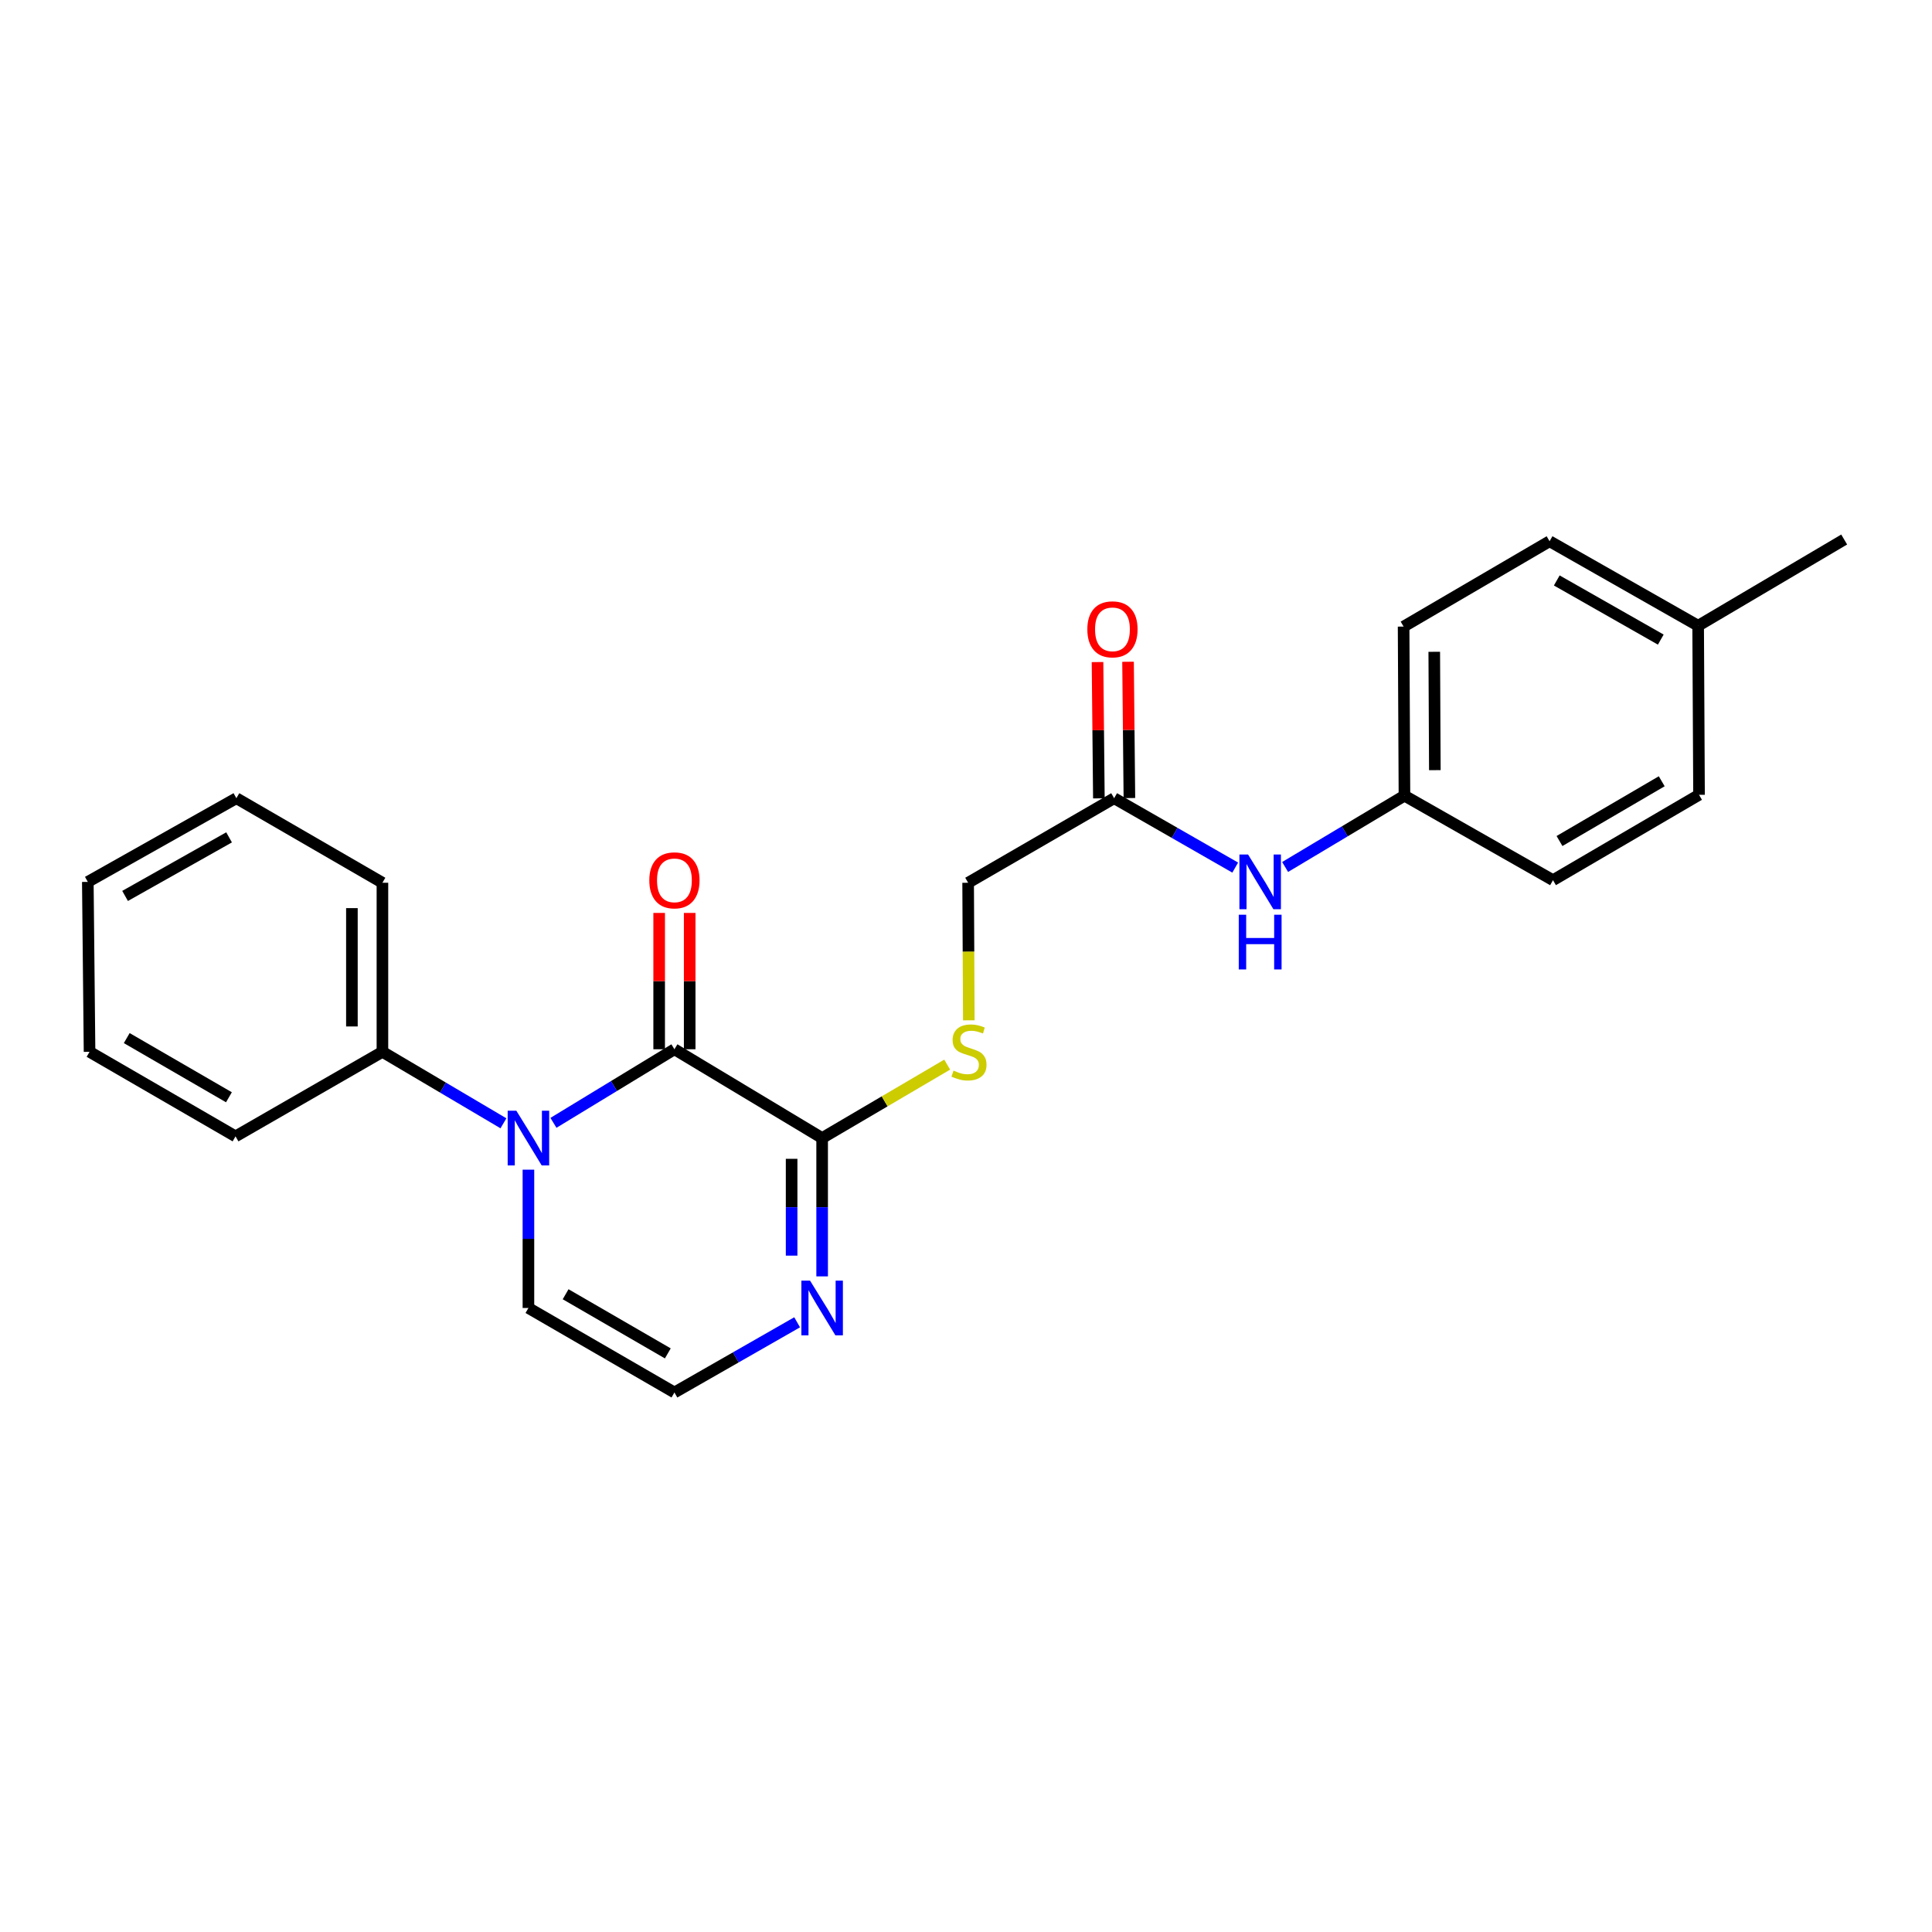 <?xml version='1.0' encoding='iso-8859-1'?>
<svg version='1.1' baseProfile='full'
              xmlns='http://www.w3.org/2000/svg'
                      xmlns:rdkit='http://www.rdkit.org/xml'
                      xmlns:xlink='http://www.w3.org/1999/xlink'
                  xml:space='preserve'
width='1000px' height='1000px' viewBox='0 0 1000 1000'>
<!-- END OF HEADER -->
<rect style='opacity:1.0;fill:#FFFFFF;stroke:none' width='1000' height='1000' x='0' y='0'> </rect>
<path class='bond-0' d='M 349.082,543.094 L 317.773,562.138' style='fill:none;fill-rule:evenodd;stroke:#000000;stroke-width:6px;stroke-linecap:butt;stroke-linejoin:miter;stroke-opacity:1' />
<path class='bond-0' d='M 317.773,562.138 L 286.464,581.181' style='fill:none;fill-rule:evenodd;stroke:#0000FF;stroke-width:6px;stroke-linecap:butt;stroke-linejoin:miter;stroke-opacity:1' />
<path class='bond-1' d='M 349.082,543.094 L 425.537,589.059' style='fill:none;fill-rule:evenodd;stroke:#000000;stroke-width:6px;stroke-linecap:butt;stroke-linejoin:miter;stroke-opacity:1' />
<path class='bond-7' d='M 356.981,543.094 L 356.981,507.811' style='fill:none;fill-rule:evenodd;stroke:#000000;stroke-width:6px;stroke-linecap:butt;stroke-linejoin:miter;stroke-opacity:1' />
<path class='bond-7' d='M 356.981,507.811 L 356.981,472.528' style='fill:none;fill-rule:evenodd;stroke:#FF0000;stroke-width:6px;stroke-linecap:butt;stroke-linejoin:miter;stroke-opacity:1' />
<path class='bond-7' d='M 341.182,543.094 L 341.182,507.811' style='fill:none;fill-rule:evenodd;stroke:#000000;stroke-width:6px;stroke-linecap:butt;stroke-linejoin:miter;stroke-opacity:1' />
<path class='bond-7' d='M 341.182,507.811 L 341.182,472.528' style='fill:none;fill-rule:evenodd;stroke:#FF0000;stroke-width:6px;stroke-linecap:butt;stroke-linejoin:miter;stroke-opacity:1' />
<path class='bond-4' d='M 273.513,605.418 L 273.513,641.215' style='fill:none;fill-rule:evenodd;stroke:#0000FF;stroke-width:6px;stroke-linecap:butt;stroke-linejoin:miter;stroke-opacity:1' />
<path class='bond-4' d='M 273.513,641.215 L 273.513,677.012' style='fill:none;fill-rule:evenodd;stroke:#000000;stroke-width:6px;stroke-linecap:butt;stroke-linejoin:miter;stroke-opacity:1' />
<path class='bond-8' d='M 260.579,581.419 L 229.261,562.919' style='fill:none;fill-rule:evenodd;stroke:#0000FF;stroke-width:6px;stroke-linecap:butt;stroke-linejoin:miter;stroke-opacity:1' />
<path class='bond-8' d='M 229.261,562.919 L 197.944,544.42' style='fill:none;fill-rule:evenodd;stroke:#000000;stroke-width:6px;stroke-linecap:butt;stroke-linejoin:miter;stroke-opacity:1' />
<path class='bond-2' d='M 425.537,589.059 L 425.537,624.856' style='fill:none;fill-rule:evenodd;stroke:#000000;stroke-width:6px;stroke-linecap:butt;stroke-linejoin:miter;stroke-opacity:1' />
<path class='bond-2' d='M 425.537,624.856 L 425.537,660.653' style='fill:none;fill-rule:evenodd;stroke:#0000FF;stroke-width:6px;stroke-linecap:butt;stroke-linejoin:miter;stroke-opacity:1' />
<path class='bond-2' d='M 409.739,599.798 L 409.739,624.856' style='fill:none;fill-rule:evenodd;stroke:#000000;stroke-width:6px;stroke-linecap:butt;stroke-linejoin:miter;stroke-opacity:1' />
<path class='bond-2' d='M 409.739,624.856 L 409.739,649.914' style='fill:none;fill-rule:evenodd;stroke:#0000FF;stroke-width:6px;stroke-linecap:butt;stroke-linejoin:miter;stroke-opacity:1' />
<path class='bond-3' d='M 425.537,589.059 L 457.899,570.053' style='fill:none;fill-rule:evenodd;stroke:#000000;stroke-width:6px;stroke-linecap:butt;stroke-linejoin:miter;stroke-opacity:1' />
<path class='bond-3' d='M 457.899,570.053 L 490.261,551.047' style='fill:none;fill-rule:evenodd;stroke:#CCCC00;stroke-width:6px;stroke-linecap:butt;stroke-linejoin:miter;stroke-opacity:1' />
<path class='bond-5' d='M 412.595,684.415 L 380.838,702.581' style='fill:none;fill-rule:evenodd;stroke:#0000FF;stroke-width:6px;stroke-linecap:butt;stroke-linejoin:miter;stroke-opacity:1' />
<path class='bond-5' d='M 380.838,702.581 L 349.082,720.747' style='fill:none;fill-rule:evenodd;stroke:#000000;stroke-width:6px;stroke-linecap:butt;stroke-linejoin:miter;stroke-opacity:1' />
<path class='bond-11' d='M 501.463,528.112 L 501.284,492.513' style='fill:none;fill-rule:evenodd;stroke:#CCCC00;stroke-width:6px;stroke-linecap:butt;stroke-linejoin:miter;stroke-opacity:1' />
<path class='bond-11' d='M 501.284,492.513 L 501.106,456.914' style='fill:none;fill-rule:evenodd;stroke:#000000;stroke-width:6px;stroke-linecap:butt;stroke-linejoin:miter;stroke-opacity:1' />
<path class='bond-24' d='M 273.513,677.012 L 349.082,720.747' style='fill:none;fill-rule:evenodd;stroke:#000000;stroke-width:6px;stroke-linecap:butt;stroke-linejoin:miter;stroke-opacity:1' />
<path class='bond-24' d='M 292.762,669.899 L 345.66,700.513' style='fill:none;fill-rule:evenodd;stroke:#000000;stroke-width:6px;stroke-linecap:butt;stroke-linejoin:miter;stroke-opacity:1' />
<path class='bond-6' d='M 576.675,413.153 L 501.106,456.914' style='fill:none;fill-rule:evenodd;stroke:#000000;stroke-width:6px;stroke-linecap:butt;stroke-linejoin:miter;stroke-opacity:1' />
<path class='bond-9' d='M 576.675,413.153 L 608.009,431.109' style='fill:none;fill-rule:evenodd;stroke:#000000;stroke-width:6px;stroke-linecap:butt;stroke-linejoin:miter;stroke-opacity:1' />
<path class='bond-9' d='M 608.009,431.109 L 639.343,449.064' style='fill:none;fill-rule:evenodd;stroke:#0000FF;stroke-width:6px;stroke-linecap:butt;stroke-linejoin:miter;stroke-opacity:1' />
<path class='bond-10' d='M 584.574,413.074 L 584.223,377.8' style='fill:none;fill-rule:evenodd;stroke:#000000;stroke-width:6px;stroke-linecap:butt;stroke-linejoin:miter;stroke-opacity:1' />
<path class='bond-10' d='M 584.223,377.8 L 583.873,342.525' style='fill:none;fill-rule:evenodd;stroke:#FF0000;stroke-width:6px;stroke-linecap:butt;stroke-linejoin:miter;stroke-opacity:1' />
<path class='bond-10' d='M 568.776,413.231 L 568.426,377.957' style='fill:none;fill-rule:evenodd;stroke:#000000;stroke-width:6px;stroke-linecap:butt;stroke-linejoin:miter;stroke-opacity:1' />
<path class='bond-10' d='M 568.426,377.957 L 568.075,342.682' style='fill:none;fill-rule:evenodd;stroke:#FF0000;stroke-width:6px;stroke-linecap:butt;stroke-linejoin:miter;stroke-opacity:1' />
<path class='bond-18' d='M 197.944,544.42 L 197.944,456.914' style='fill:none;fill-rule:evenodd;stroke:#000000;stroke-width:6px;stroke-linecap:butt;stroke-linejoin:miter;stroke-opacity:1' />
<path class='bond-18' d='M 182.146,531.294 L 182.146,470.04' style='fill:none;fill-rule:evenodd;stroke:#000000;stroke-width:6px;stroke-linecap:butt;stroke-linejoin:miter;stroke-opacity:1' />
<path class='bond-19' d='M 197.944,544.42 L 121.91,588.181' style='fill:none;fill-rule:evenodd;stroke:#000000;stroke-width:6px;stroke-linecap:butt;stroke-linejoin:miter;stroke-opacity:1' />
<path class='bond-12' d='M 665.176,448.749 L 696.06,430.292' style='fill:none;fill-rule:evenodd;stroke:#0000FF;stroke-width:6px;stroke-linecap:butt;stroke-linejoin:miter;stroke-opacity:1' />
<path class='bond-12' d='M 696.06,430.292 L 726.944,411.836' style='fill:none;fill-rule:evenodd;stroke:#000000;stroke-width:6px;stroke-linecap:butt;stroke-linejoin:miter;stroke-opacity:1' />
<path class='bond-14' d='M 726.944,411.836 L 803.829,455.58' style='fill:none;fill-rule:evenodd;stroke:#000000;stroke-width:6px;stroke-linecap:butt;stroke-linejoin:miter;stroke-opacity:1' />
<path class='bond-15' d='M 726.944,411.836 L 726.505,324.322' style='fill:none;fill-rule:evenodd;stroke:#000000;stroke-width:6px;stroke-linecap:butt;stroke-linejoin:miter;stroke-opacity:1' />
<path class='bond-15' d='M 742.676,398.63 L 742.369,337.37' style='fill:none;fill-rule:evenodd;stroke:#000000;stroke-width:6px;stroke-linecap:butt;stroke-linejoin:miter;stroke-opacity:1' />
<path class='bond-13' d='M 878.959,323.883 L 802.056,280.148' style='fill:none;fill-rule:evenodd;stroke:#000000;stroke-width:6px;stroke-linecap:butt;stroke-linejoin:miter;stroke-opacity:1' />
<path class='bond-13' d='M 859.614,331.056 L 805.782,300.441' style='fill:none;fill-rule:evenodd;stroke:#000000;stroke-width:6px;stroke-linecap:butt;stroke-linejoin:miter;stroke-opacity:1' />
<path class='bond-20' d='M 878.959,323.883 L 954.545,279.253' style='fill:none;fill-rule:evenodd;stroke:#000000;stroke-width:6px;stroke-linecap:butt;stroke-linejoin:miter;stroke-opacity:1' />
<path class='bond-26' d='M 878.959,323.883 L 879.415,411.389' style='fill:none;fill-rule:evenodd;stroke:#000000;stroke-width:6px;stroke-linecap:butt;stroke-linejoin:miter;stroke-opacity:1' />
<path class='bond-17' d='M 803.829,455.58 L 879.415,411.389' style='fill:none;fill-rule:evenodd;stroke:#000000;stroke-width:6px;stroke-linecap:butt;stroke-linejoin:miter;stroke-opacity:1' />
<path class='bond-17' d='M 807.193,435.313 L 860.104,404.379' style='fill:none;fill-rule:evenodd;stroke:#000000;stroke-width:6px;stroke-linecap:butt;stroke-linejoin:miter;stroke-opacity:1' />
<path class='bond-16' d='M 726.505,324.322 L 802.056,280.148' style='fill:none;fill-rule:evenodd;stroke:#000000;stroke-width:6px;stroke-linecap:butt;stroke-linejoin:miter;stroke-opacity:1' />
<path class='bond-21' d='M 197.944,456.914 L 122.349,413.153' style='fill:none;fill-rule:evenodd;stroke:#000000;stroke-width:6px;stroke-linecap:butt;stroke-linejoin:miter;stroke-opacity:1' />
<path class='bond-22' d='M 121.91,588.181 L 46.35,544.42' style='fill:none;fill-rule:evenodd;stroke:#000000;stroke-width:6px;stroke-linecap:butt;stroke-linejoin:miter;stroke-opacity:1' />
<path class='bond-22' d='M 118.494,567.946 L 65.602,537.313' style='fill:none;fill-rule:evenodd;stroke:#000000;stroke-width:6px;stroke-linecap:butt;stroke-linejoin:miter;stroke-opacity:1' />
<path class='bond-25' d='M 122.349,413.153 L 45.455,456.467' style='fill:none;fill-rule:evenodd;stroke:#000000;stroke-width:6px;stroke-linecap:butt;stroke-linejoin:miter;stroke-opacity:1' />
<path class='bond-25' d='M 118.568,433.415 L 64.742,463.734' style='fill:none;fill-rule:evenodd;stroke:#000000;stroke-width:6px;stroke-linecap:butt;stroke-linejoin:miter;stroke-opacity:1' />
<path class='bond-23' d='M 46.35,544.42 L 45.455,456.467' style='fill:none;fill-rule:evenodd;stroke:#000000;stroke-width:6px;stroke-linecap:butt;stroke-linejoin:miter;stroke-opacity:1' />
<path  class='atom-1' d='M 267.253 574.899
L 276.533 589.899
Q 277.453 591.379, 278.933 594.059
Q 280.413 596.739, 280.493 596.899
L 280.493 574.899
L 284.253 574.899
L 284.253 603.219
L 280.373 603.219
L 270.413 586.819
Q 269.253 584.899, 268.013 582.699
Q 266.813 580.499, 266.453 579.819
L 266.453 603.219
L 262.773 603.219
L 262.773 574.899
L 267.253 574.899
' fill='#0000FF'/>
<path  class='atom-3' d='M 419.277 662.852
L 428.557 677.852
Q 429.477 679.332, 430.957 682.012
Q 432.437 684.692, 432.517 684.852
L 432.517 662.852
L 436.277 662.852
L 436.277 691.172
L 432.397 691.172
L 422.437 674.772
Q 421.277 672.852, 420.037 670.652
Q 418.837 668.452, 418.477 667.772
L 418.477 691.172
L 414.797 691.172
L 414.797 662.852
L 419.277 662.852
' fill='#0000FF'/>
<path  class='atom-4' d='M 493.545 554.14
Q 493.865 554.26, 495.185 554.82
Q 496.505 555.38, 497.945 555.74
Q 499.425 556.06, 500.865 556.06
Q 503.545 556.06, 505.105 554.78
Q 506.665 553.46, 506.665 551.18
Q 506.665 549.62, 505.865 548.66
Q 505.105 547.7, 503.905 547.18
Q 502.705 546.66, 500.705 546.06
Q 498.185 545.3, 496.665 544.58
Q 495.185 543.86, 494.105 542.34
Q 493.065 540.82, 493.065 538.26
Q 493.065 534.7, 495.465 532.5
Q 497.905 530.3, 502.705 530.3
Q 505.985 530.3, 509.705 531.86
L 508.785 534.94
Q 505.385 533.54, 502.825 533.54
Q 500.065 533.54, 498.545 534.7
Q 497.025 535.82, 497.065 537.78
Q 497.065 539.3, 497.825 540.22
Q 498.625 541.14, 499.745 541.66
Q 500.905 542.18, 502.825 542.78
Q 505.385 543.58, 506.905 544.38
Q 508.425 545.18, 509.505 546.82
Q 510.625 548.42, 510.625 551.18
Q 510.625 555.1, 507.985 557.22
Q 505.385 559.3, 501.025 559.3
Q 498.505 559.3, 496.585 558.74
Q 494.705 558.22, 492.465 557.3
L 493.545 554.14
' fill='#CCCC00'/>
<path  class='atom-8' d='M 336.082 455.66
Q 336.082 448.86, 339.442 445.06
Q 342.802 441.26, 349.082 441.26
Q 355.362 441.26, 358.722 445.06
Q 362.082 448.86, 362.082 455.66
Q 362.082 462.54, 358.682 466.46
Q 355.282 470.34, 349.082 470.34
Q 342.842 470.34, 339.442 466.46
Q 336.082 462.58, 336.082 455.66
M 349.082 467.14
Q 353.402 467.14, 355.722 464.26
Q 358.082 461.34, 358.082 455.66
Q 358.082 450.1, 355.722 447.3
Q 353.402 444.46, 349.082 444.46
Q 344.762 444.46, 342.402 447.26
Q 340.082 450.06, 340.082 455.66
Q 340.082 461.38, 342.402 464.26
Q 344.762 467.14, 349.082 467.14
' fill='#FF0000'/>
<path  class='atom-10' d='M 646.001 442.307
L 655.281 457.307
Q 656.201 458.787, 657.681 461.467
Q 659.161 464.147, 659.241 464.307
L 659.241 442.307
L 663.001 442.307
L 663.001 470.627
L 659.121 470.627
L 649.161 454.227
Q 648.001 452.307, 646.761 450.107
Q 645.561 447.907, 645.201 447.227
L 645.201 470.627
L 641.521 470.627
L 641.521 442.307
L 646.001 442.307
' fill='#0000FF'/>
<path  class='atom-10' d='M 641.181 473.459
L 645.021 473.459
L 645.021 485.499
L 659.501 485.499
L 659.501 473.459
L 663.341 473.459
L 663.341 501.779
L 659.501 501.779
L 659.501 488.699
L 645.021 488.699
L 645.021 501.779
L 641.181 501.779
L 641.181 473.459
' fill='#0000FF'/>
<path  class='atom-11' d='M 562.806 325.736
Q 562.806 318.936, 566.166 315.136
Q 569.526 311.336, 575.806 311.336
Q 582.086 311.336, 585.446 315.136
Q 588.806 318.936, 588.806 325.736
Q 588.806 332.616, 585.406 336.536
Q 582.006 340.416, 575.806 340.416
Q 569.566 340.416, 566.166 336.536
Q 562.806 332.656, 562.806 325.736
M 575.806 337.216
Q 580.126 337.216, 582.446 334.336
Q 584.806 331.416, 584.806 325.736
Q 584.806 320.176, 582.446 317.376
Q 580.126 314.536, 575.806 314.536
Q 571.486 314.536, 569.126 317.336
Q 566.806 320.136, 566.806 325.736
Q 566.806 331.456, 569.126 334.336
Q 571.486 337.216, 575.806 337.216
' fill='#FF0000'/>
</svg>
